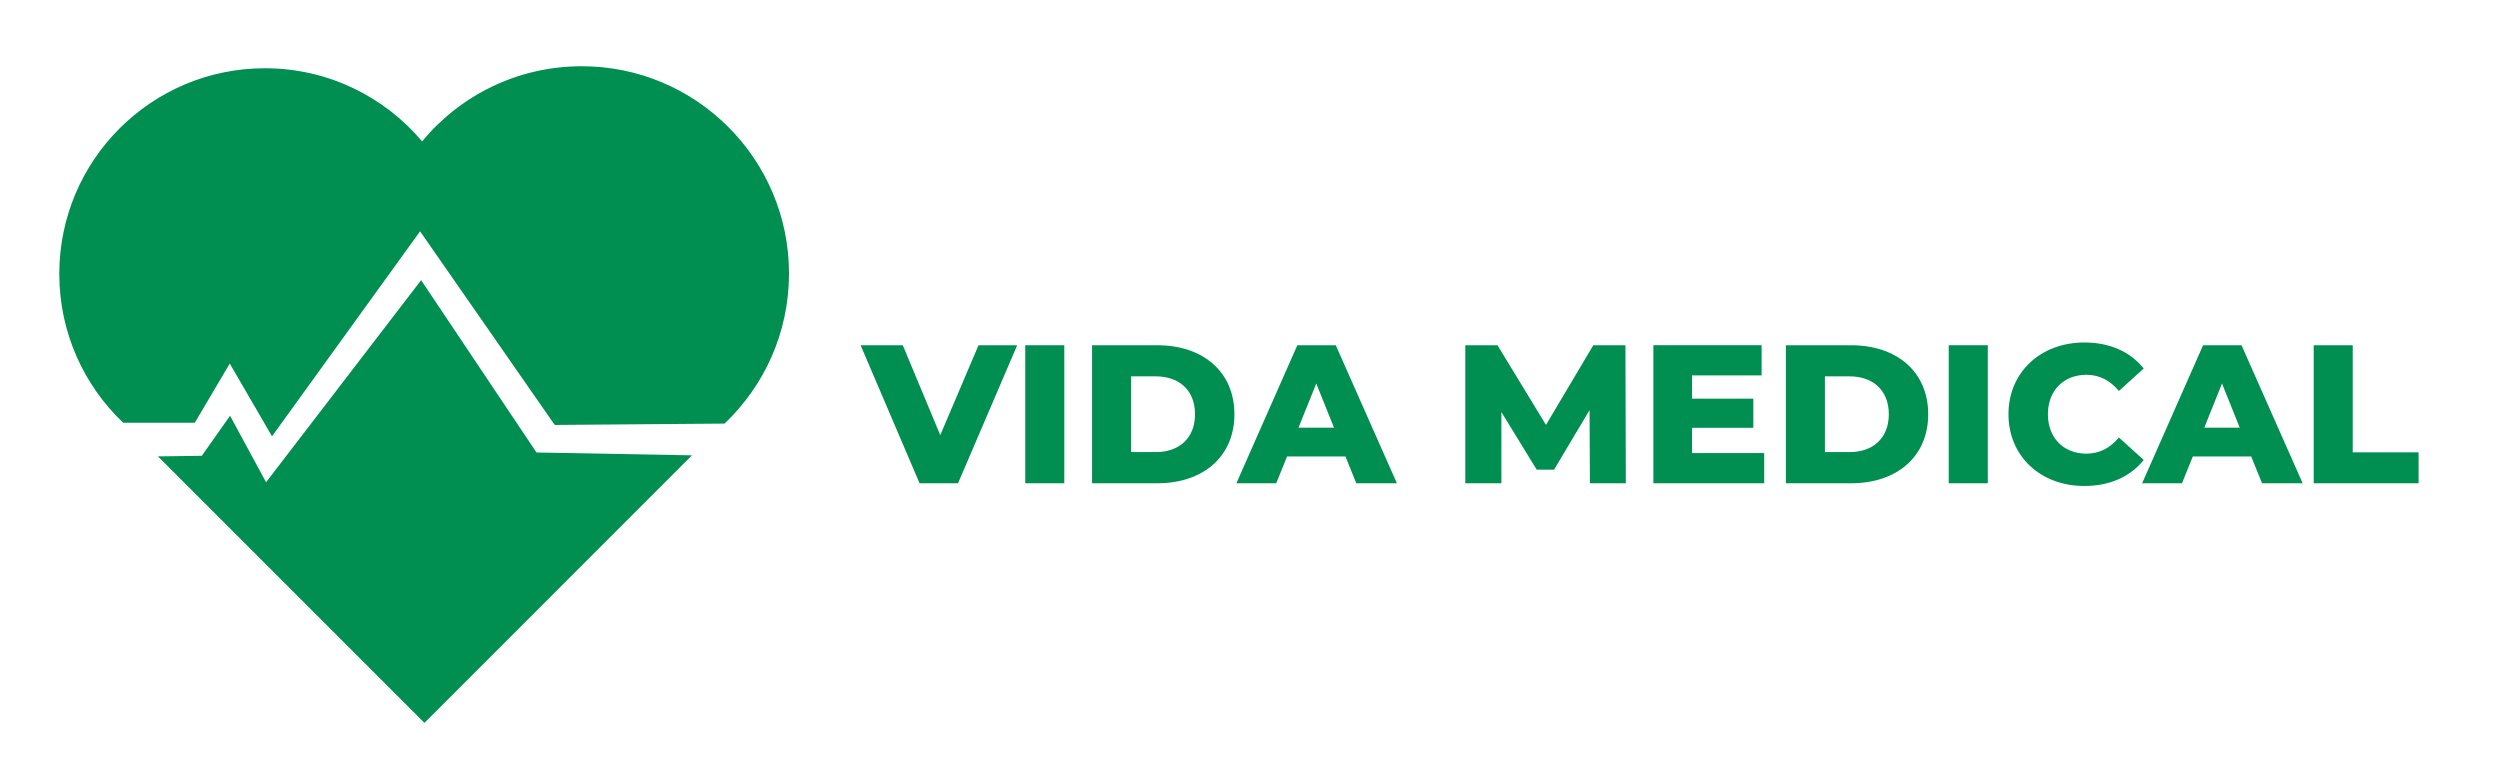 <?xml version="1.0" encoding="utf-8"?>
<!-- Generator: Adobe Illustrator 24.2.1, SVG Export Plug-In . SVG Version: 6.00 Build 0)  -->
<svg version="1.1" id="Layer_1" xmlns="http://www.w3.org/2000/svg" xmlns:xlink="http://www.w3.org/1999/xlink" x="0px" y="0px"
	 viewBox="0 0 786.83 239.43" style="enable-background:new 0 0 786.83 239.43;" xml:space="preserve">
<style type="text/css">
	.st0{fill:#008F51;}
</style>
<g>
	<g>
		<g>
			<path class="st0" d="M183.09,20.85c-20.22,0-38.28,9.2-50.24,23.64c-11.87-14.07-29.62-23.01-49.47-23.01
				c-35.75,0-64.72,28.98-64.72,64.72c0,18.43,7.72,35.05,20.09,46.84h22.57l10.99-18.62l13.3,22.9l46.6-64.52l42.38,60.94
				l53.45-0.42c12.49-11.88,20.29-28.65,20.29-47.24C248.31,50.05,219.11,20.85,183.09,20.85z"/>
		</g>
	</g>
	<g>
		<g>
			<polygon class="st0" points="168.85,142.41 132.54,88.18 83.74,151.78 72.41,130.85 63.51,143.45 49.7,143.64 133.58,227.52 
				217.79,143.31 			"/>
		</g>
	</g>
</g>
<g>
	<path class="st0" d="M320.14,108.66l-18.62,43.44h-12.1l-18.56-43.44h13.28l11.79,28.3l12.04-28.3H320.14z"/>
	<path class="st0" d="M322.68,108.66h12.29v43.44h-12.29V108.66z"/>
	<path class="st0" d="M343.71,108.66h20.54c14.4,0,24.26,8.38,24.26,21.72s-9.87,21.72-24.26,21.72h-20.54V108.66z M363.76,142.29
		c7.38,0,12.35-4.41,12.35-11.92c0-7.51-4.96-11.92-12.35-11.92H356v23.83H363.76z"/>
	<path class="st0" d="M423.45,143.66h-18.37l-3.41,8.44h-12.54l19.18-43.44h12.1l19.24,43.44h-12.78L423.45,143.66z M419.85,134.6
		l-5.58-13.9l-5.59,13.9H419.85z"/>
	<path class="st0" d="M500.4,152.1l-0.12-23.02l-11.17,18.74h-5.46l-11.11-18.12v22.4h-11.36v-43.44h10.12l15.27,25.07l14.89-25.07
		h10.12l0.12,43.44H500.4z"/>
	<path class="st0" d="M555.25,142.6v9.49h-34.88v-43.44h34.07v9.5h-21.91v7.32h19.3v9.18h-19.3v7.94H555.25z"/>
	<path class="st0" d="M562.07,108.66h20.54c14.4,0,24.26,8.38,24.26,21.72s-9.87,21.72-24.26,21.72h-20.54V108.66z M582.12,142.29
		c7.38,0,12.35-4.41,12.35-11.92c0-7.51-4.96-11.92-12.35-11.92h-7.76v23.83H582.12z"/>
	<path class="st0" d="M613.33,108.66h12.29v43.44h-12.29V108.66z"/>
	<path class="st0" d="M632.13,130.38c0-13.22,10.12-22.59,23.89-22.59c8.01,0,14.46,2.92,18.68,8.19l-7.82,7.07
		c-2.73-3.29-6.08-5.09-10.24-5.09c-7.14,0-12.1,4.96-12.1,12.41s4.96,12.41,12.1,12.41c4.16,0,7.51-1.8,10.24-5.09l7.82,7.07
		c-4.22,5.27-10.67,8.19-18.68,8.19C642.25,152.97,632.13,143.6,632.13,130.38z"/>
	<path class="st0" d="M708.52,143.66h-18.37l-3.41,8.44H674.2l19.18-43.44h12.1l19.24,43.44h-12.78L708.52,143.66z M704.92,134.6
		l-5.58-13.9l-5.58,13.9H704.92z"/>
	<path class="st0" d="M728.19,108.66h12.29v33.7h20.73v9.74h-33.01V108.66z"/>
</g>
</svg>
